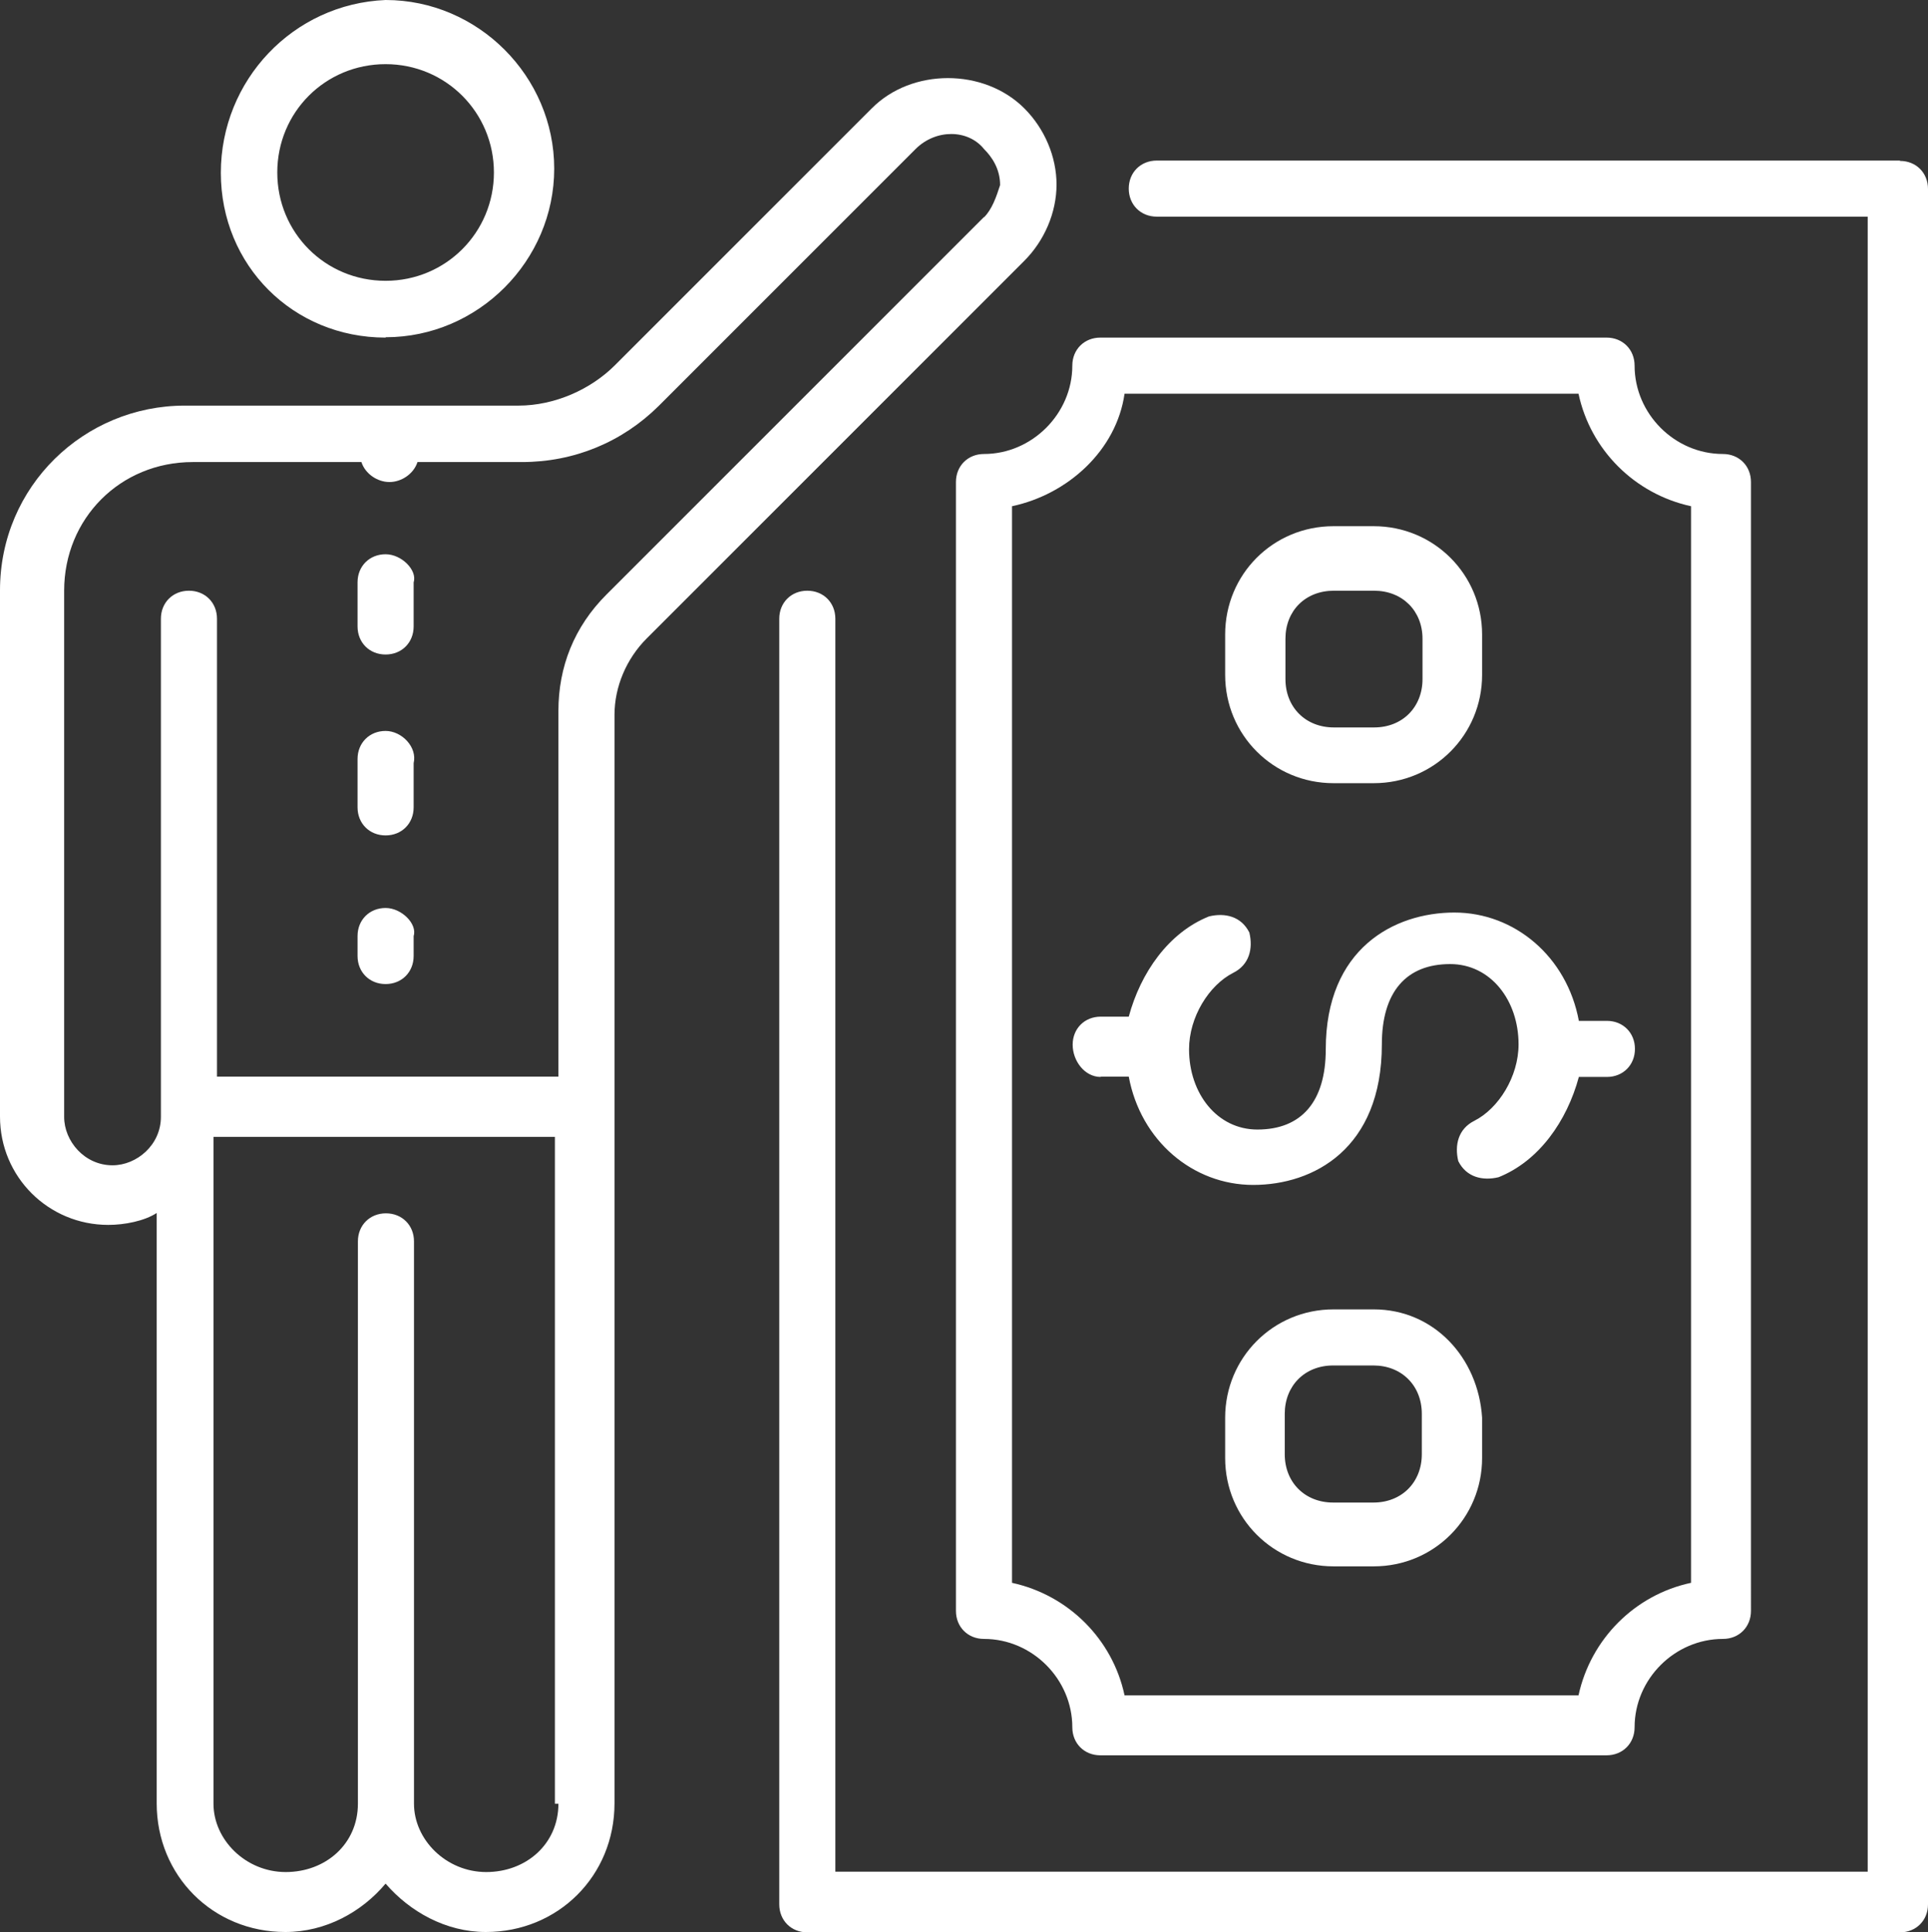<?xml version="1.0" encoding="UTF-8"?>
<svg id="Layer_2" data-name="Layer 2" xmlns="http://www.w3.org/2000/svg" width="55" height="55.11" viewBox="0 0 55 55.11">
  <rect x="0" y="0" width="55" height="55.11" fill="#333333" stroke="none"/>
  <defs>
    <style>
      .cls-1 {
        fill: #fff;
      }
    </style>
  </defs>
  <g id="Layer_2-2" data-name="Layer 2">
    <g id="Layer_1-2" data-name="Layer 1-2">
      <g>
        <path class="cls-1" d="M11,15.81c-.46,0-.8.34-.8.8v1.26c0,.46.34.8.8.8s.8-.34.8-.8v-1.26c.11-.34-.34-.8-.8-.8Z"/>
        <path class="cls-1" d="M11,20.85c-.46,0-.8.34-.8.8v1.38c0,.46.34.8.8.8s.8-.34.8-.8v-1.26c.11-.46-.34-.92-.8-.92Z"/>
        <path class="cls-1" d="M11,25.9c-.46,0-.8.34-.8.8v.57c0,.46.34.8.8.8s.8-.34.8-.8v-.57c.11-.34-.34-.8-.8-.8Z"/>
        <path class="cls-1" d="M11,9.62c2.64,0,4.81-2.18,4.81-4.81S13.64,0,11,0c-2.64.11-4.7,2.29-4.7,4.93s2.06,4.7,4.7,4.7ZM11,1.83c1.72,0,3.09,1.38,3.09,3.09s-1.37,3.09-3.09,3.09-3.09-1.37-3.09-3.09,1.37-3.09,3.09-3.09Z"/>
        <path class="cls-1" d="M30.14,5.27c0-.8-.34-1.6-.92-2.18-1.15-1.15-3.21-1.15-4.35,0l-7.33,7.33c-.69.69-1.72,1.15-2.75,1.15H5.27c-2.86,0-5.27,2.29-5.27,5.27v15.01c0,1.72,1.38,3.09,3.09,3.09.46,0,1.03-.11,1.38-.34v16.84c0,2.06,1.6,3.67,3.67,3.67,1.15,0,2.18-.57,2.86-1.38.69.8,1.72,1.38,2.86,1.38,2.06,0,3.67-1.6,3.67-3.67v-31.05c0-.8.34-1.6.92-2.18l10.77-10.77c.57-.57.92-1.37.92-2.18ZM15.93,51.45c0,1.15-.92,1.95-2.06,1.95s-2.06-.92-2.06-1.95v-16.04c0-.46-.34-.8-.8-.8s-.8.34-.8.8v16.04c0,1.15-.92,1.95-2.06,1.95s-2.06-.92-2.06-1.95v-19.02h9.74v19.02h.11ZM28.07,6.19l-10.77,10.77c-.92.92-1.37,2.06-1.37,3.32v10.43H6.19v-13.06c0-.46-.34-.8-.8-.8s-.8.34-.8.8v14.21c0,.8-.69,1.38-1.38,1.38-.8,0-1.38-.69-1.38-1.38v-15.01c0-2.06,1.6-3.67,3.67-3.67h4.81c.11.34.46.57.8.57s.69-.23.8-.57h2.98c1.49,0,2.86-.57,3.9-1.6l7.33-7.33c.57-.57,1.49-.57,1.95,0,.23.23.46.57.46,1.03-.11.34-.23.69-.46.92Z"/>
        <path class="cls-1" d="M54.2,4.58h-21.2c-.46,0-.8.34-.8.8s.34.8.8.8h20.28v47.21h-29.45V17.65c0-.46-.34-.8-.8-.8s-.8.34-.8.8v36.67c0,.46.34.8.8.8h31.17c.46,0,.8-.34.8-.8V5.39c0-.46-.34-.8-.8-.8Z"/>
        <path class="cls-1" d="M28.07,12.95c-.46,0-.8.34-.8.8v32.2c0,.46.34.8.8.8,1.38,0,2.52,1.15,2.52,2.52,0,.46.34.8.8.8h14.44c.46,0,.8-.34.8-.8,0-1.38,1.15-2.52,2.52-2.52.46,0,.8-.34.8-.8V13.75c0-.46-.34-.8-.8-.8-1.38,0-2.52-1.15-2.52-2.52,0-.46-.34-.8-.8-.8h-14.44c-.46,0-.8.34-.8.8,0,1.37-1.15,2.52-2.52,2.52ZM32.08,11.23h12.95c.34,1.6,1.6,2.86,3.21,3.21v30.71c-1.6.34-2.86,1.6-3.21,3.21h-12.95c-.34-1.6-1.6-2.86-3.21-3.21V14.44c1.6-.34,2.98-1.6,3.21-3.21Z"/>
        <path class="cls-1" d="M39.19,37.35h-1.15c-1.72,0-3.09,1.38-3.09,3.09v1.15c0,1.72,1.38,3.09,3.09,3.09h1.15c1.72,0,3.09-1.38,3.09-3.09v-1.15c-.11-1.72-1.38-3.09-3.09-3.09ZM40.56,41.48c0,.8-.57,1.38-1.38,1.38h-1.15c-.8,0-1.38-.57-1.38-1.38v-1.15c0-.8.57-1.38,1.38-1.38h1.15c.8,0,1.38.57,1.38,1.38v1.15Z"/>
        <path class="cls-1" d="M38.04,22.34h1.15c1.72,0,3.09-1.38,3.09-3.09v-1.15c0-1.72-1.38-3.09-3.09-3.09h-1.15c-1.72,0-3.09,1.37-3.09,3.09v1.15c0,1.72,1.38,3.09,3.09,3.09ZM36.67,18.22c0-.8.57-1.37,1.38-1.37h1.15c.8,0,1.38.57,1.38,1.37v1.15c0,.8-.57,1.38-1.38,1.38h-1.15c-.8,0-1.38-.57-1.38-1.38v-1.15Z"/>
        <path class="cls-1" d="M31.4,30.71h.8c.34,1.83,1.83,3.09,3.55,3.09s3.67-1.03,3.67-4.01c0-1.49.69-2.29,1.95-2.29,1.15,0,1.95,1.03,1.95,2.29,0,.92-.57,1.83-1.26,2.18-.46.23-.57.69-.46,1.15.23.46.69.57,1.15.46,1.15-.46,1.95-1.6,2.29-2.86h.8c.46,0,.8-.34.8-.8s-.34-.8-.8-.8h-.8c-.34-1.83-1.83-3.09-3.55-3.09s-3.67,1.03-3.67,3.9c0,1.49-.69,2.29-1.95,2.29-1.15,0-1.95-1.03-1.95-2.29,0-.92.57-1.83,1.26-2.18.46-.23.57-.69.46-1.15-.23-.46-.69-.57-1.15-.46-1.15.46-1.95,1.6-2.29,2.86h-.8c-.46,0-.8.34-.8.8s.34.92.8.92Z"/>
      </g>
    </g>
  </g>
</svg>
